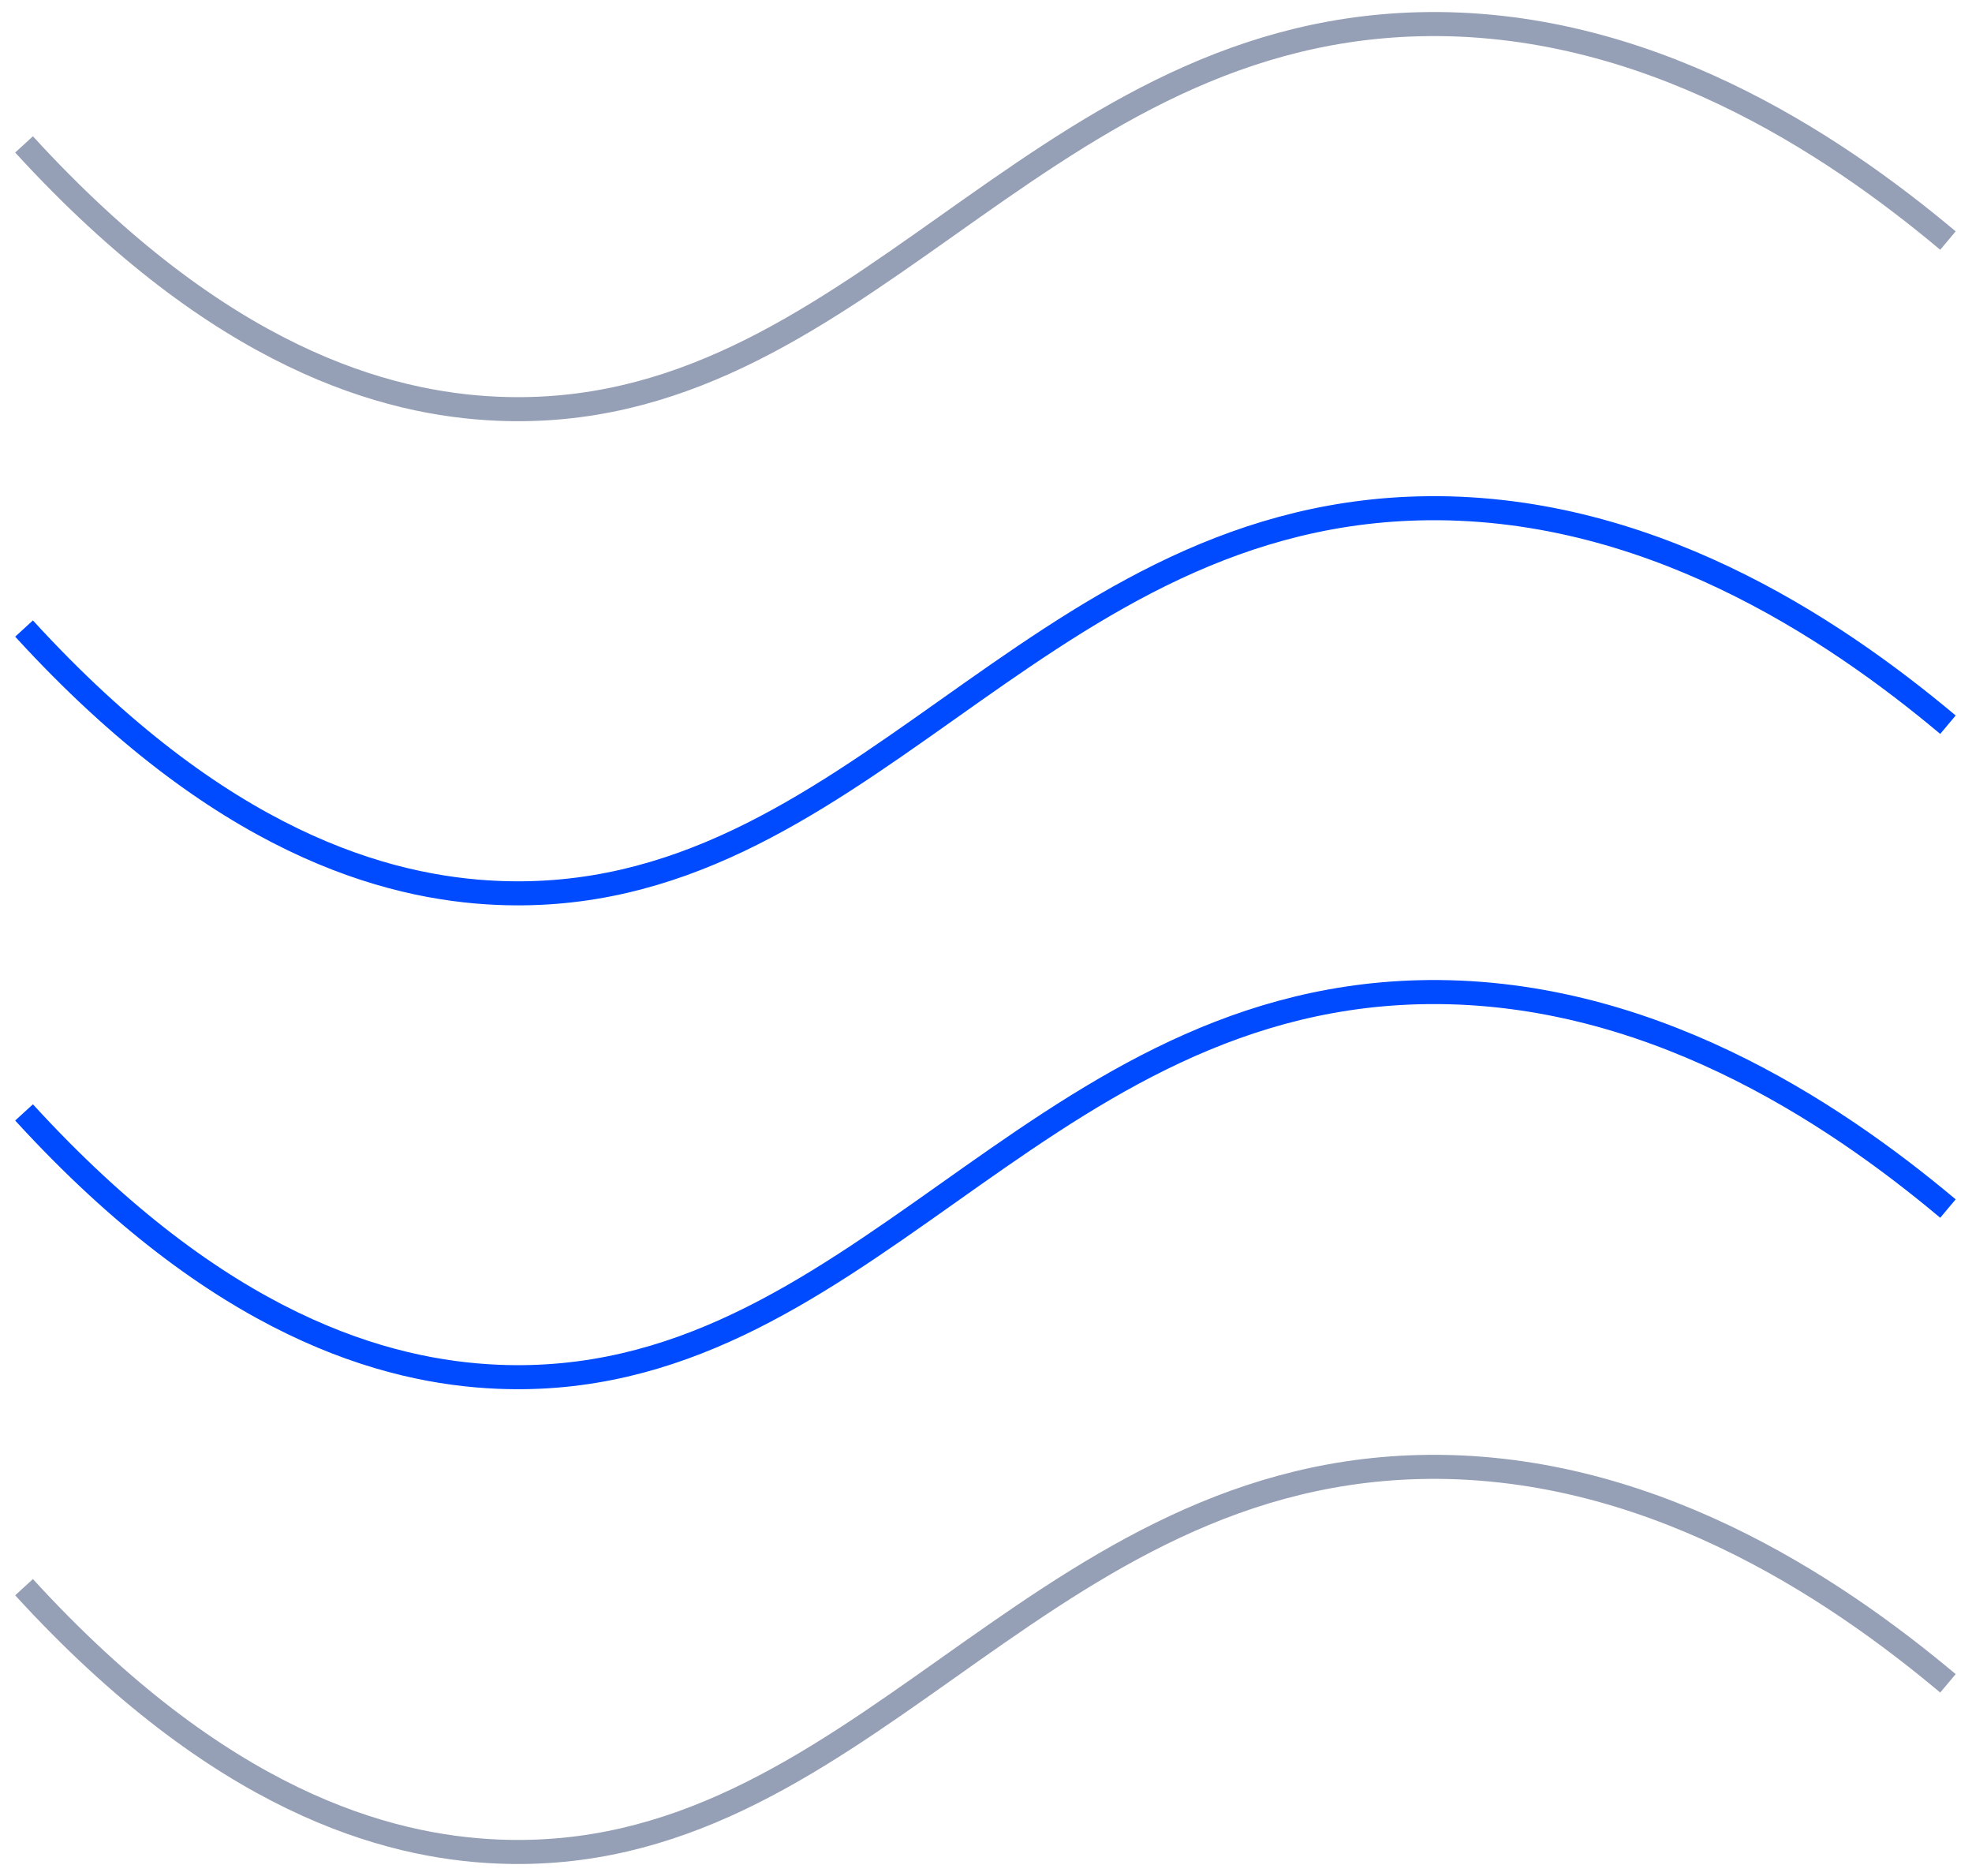 <svg width="82" height="78" viewBox="0 0 82 78" fill="none" xmlns="http://www.w3.org/2000/svg">
<path d="M81 10.002C76.174 5.955 68.379 0.756 58.971 1.009C42.797 1.443 35.611 17.619 20.71 16.995C16.059 16.801 9.142 14.906 1 6.004" stroke="#959FB5" stroke-miterlimit="10"/>
<path d="M81 30.131C76.174 26.084 68.379 20.885 58.971 21.138C42.797 21.572 35.611 37.748 20.71 37.125C16.059 36.93 9.142 35.035 1 26.133" stroke="#004BFF" stroke-miterlimit="10"/>
<path d="M81 50.248C76.174 46.201 68.379 41.003 58.971 41.255C42.797 41.69 35.611 57.866 20.71 57.242C16.059 57.047 9.142 55.153 1 46.251" stroke="#004BFF" stroke-miterlimit="10"/>
<path d="M81 69.988C76.174 65.942 68.379 60.743 58.971 60.996C42.797 61.43 35.611 77.606 20.71 76.982C16.059 76.788 9.142 74.893 1 65.991" stroke="#959FB5" stroke-miterlimit="10"/>
</svg>

